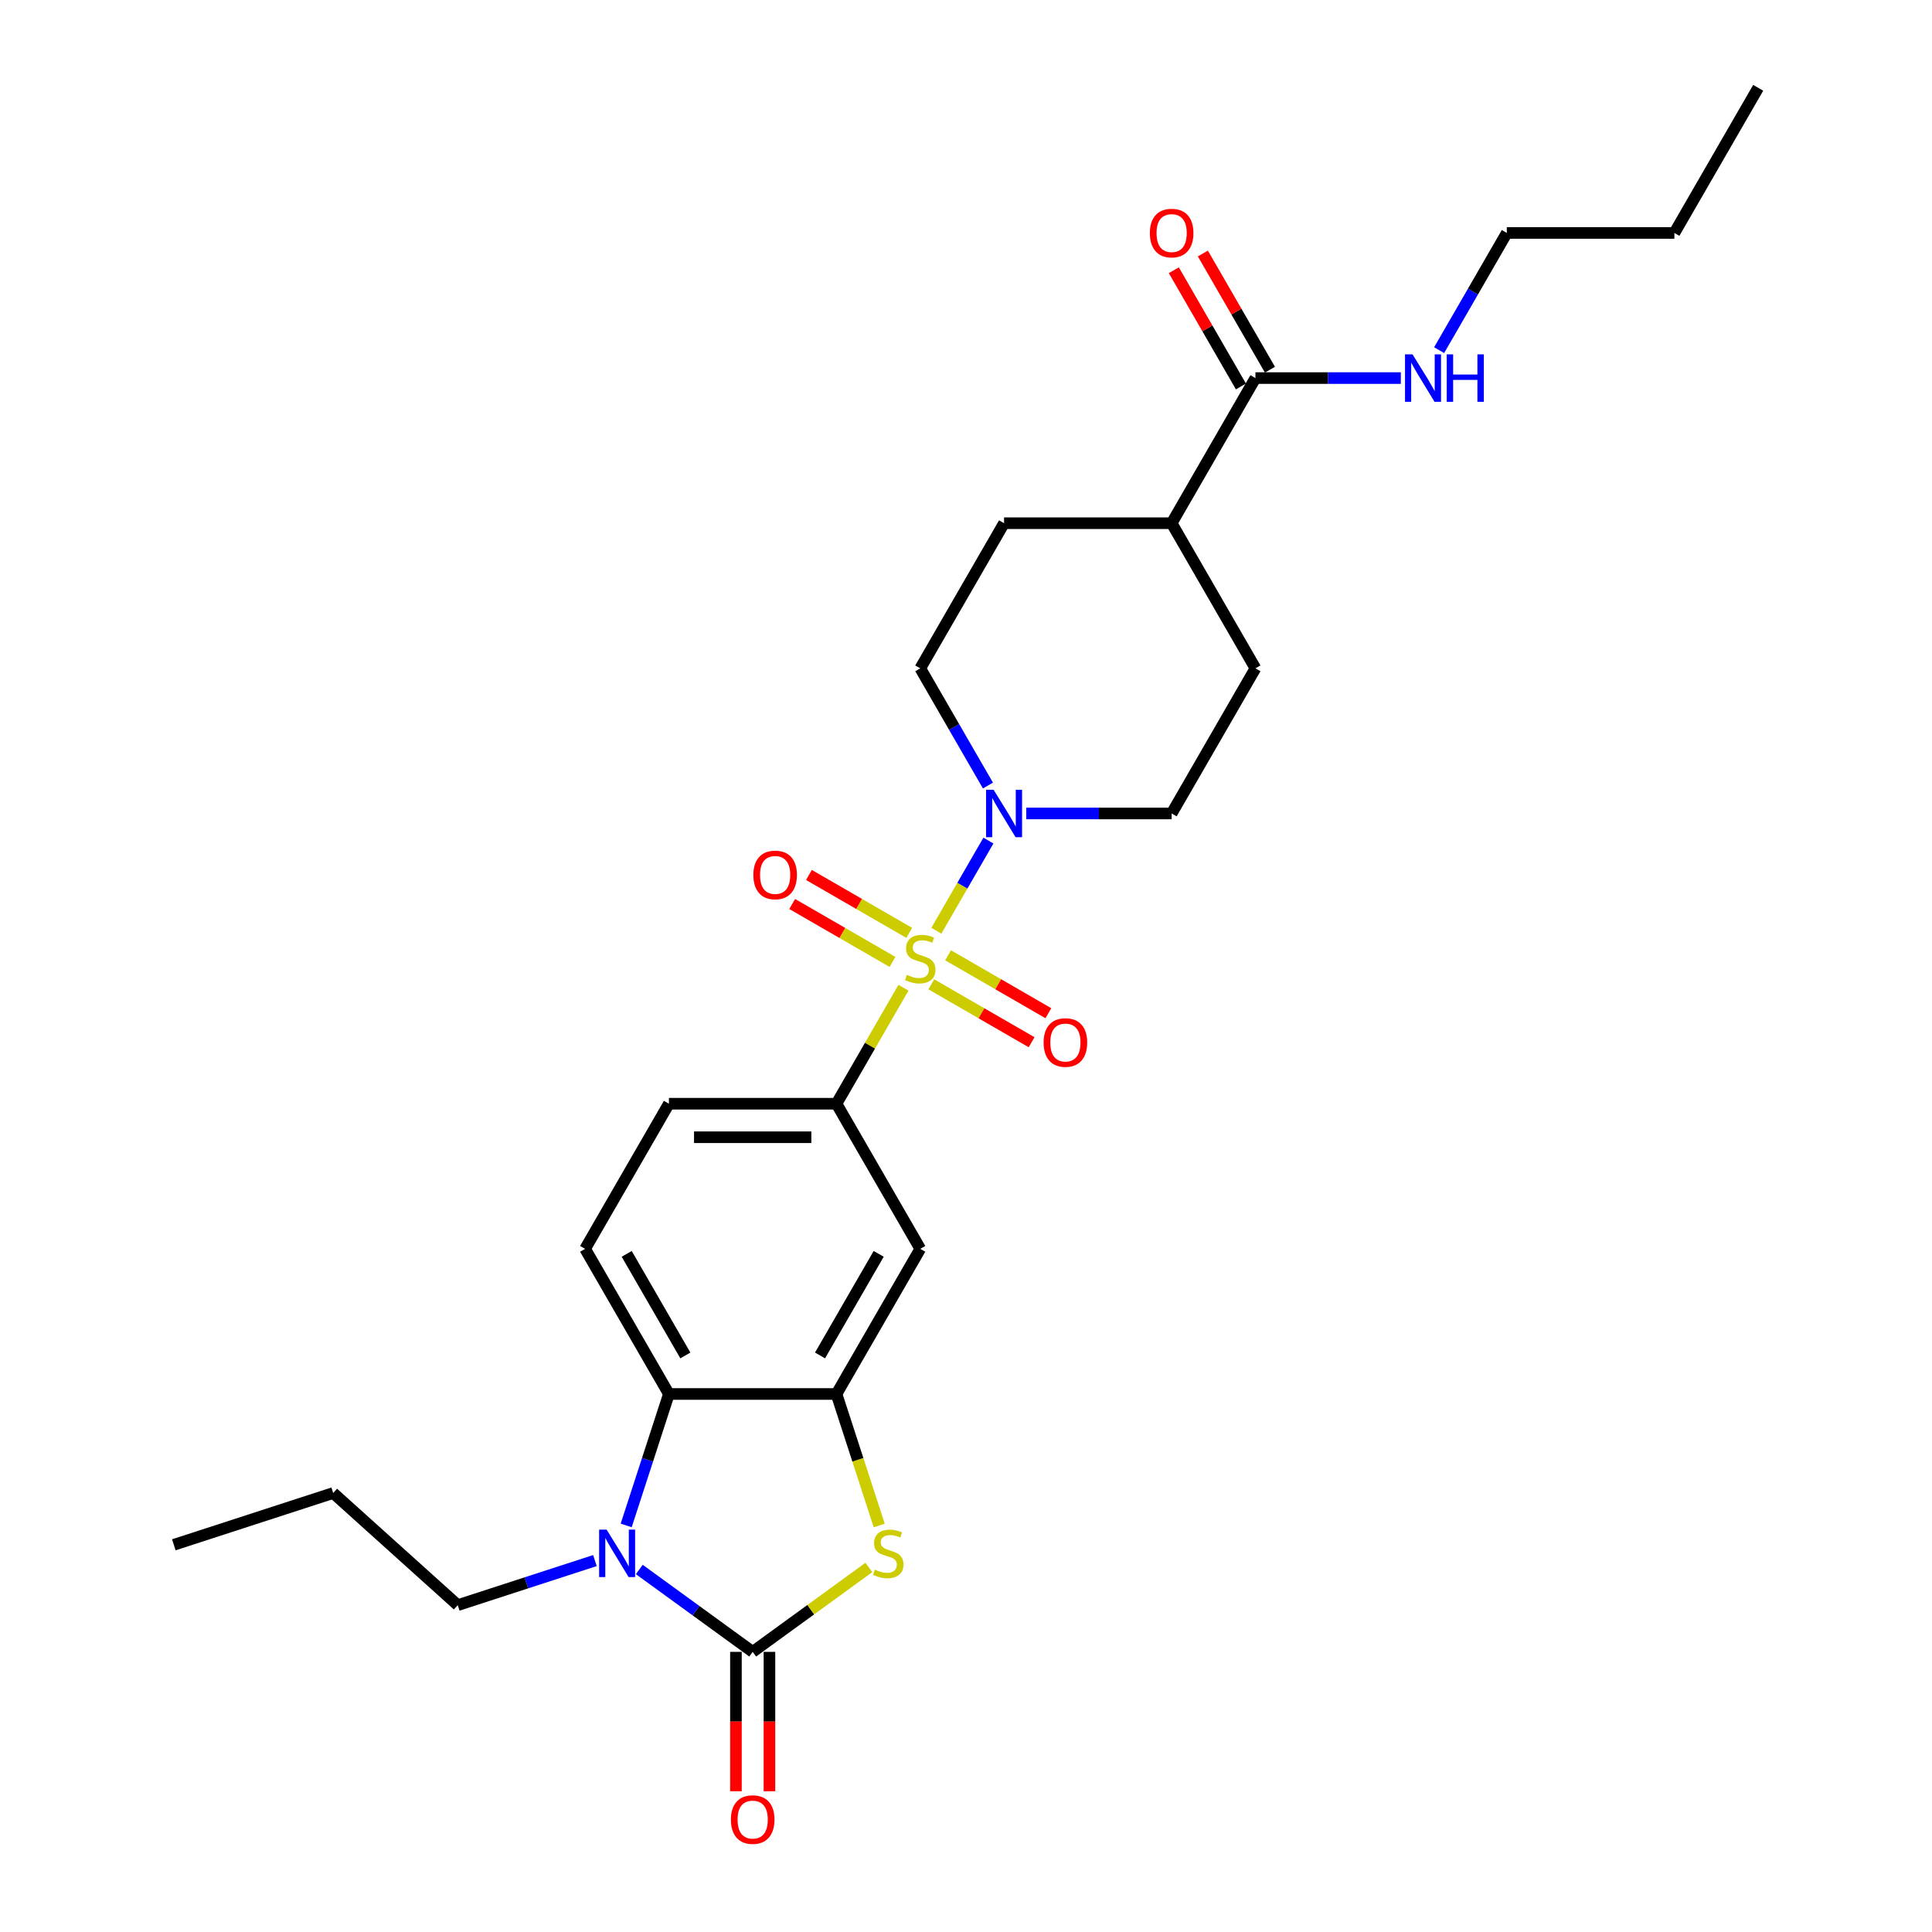 <?xml version='1.0' encoding='iso-8859-1'?>
<svg version='1.1' baseProfile='full'
              xmlns='http://www.w3.org/2000/svg'
                      xmlns:rdkit='http://www.rdkit.org/xml'
                      xmlns:xlink='http://www.w3.org/1999/xlink'
                  xml:space='preserve'
width='1000px' height='1000px' viewBox='0 0 1000 1000'>
<!-- END OF HEADER -->
<rect style='opacity:1.0;fill:#FFFFFF;stroke:none' width='1000' height='1000' x='0' y='0'> </rect>
<path class='bond-4' d='M 484.655,481.751 L 498.127,458.417' style='fill:none;fill-rule:evenodd;stroke:#CCCC00;stroke-width:6px;stroke-linecap:butt;stroke-linejoin:miter;stroke-opacity:1' />
<path class='bond-4' d='M 498.127,458.417 L 511.599,435.083' style='fill:none;fill-rule:evenodd;stroke:#0000FF;stroke-width:6px;stroke-linecap:butt;stroke-linejoin:miter;stroke-opacity:1' />
<path class='bond-6' d='M 467.628,511.243 L 450.295,541.265' style='fill:none;fill-rule:evenodd;stroke:#CCCC00;stroke-width:6px;stroke-linecap:butt;stroke-linejoin:miter;stroke-opacity:1' />
<path class='bond-6' d='M 450.295,541.265 L 432.962,571.286' style='fill:none;fill-rule:evenodd;stroke:#000000;stroke-width:6px;stroke-linecap:butt;stroke-linejoin:miter;stroke-opacity:1' />
<path class='bond-9' d='M 482.039,509.479 L 507.999,524.467' style='fill:none;fill-rule:evenodd;stroke:#CCCC00;stroke-width:6px;stroke-linecap:butt;stroke-linejoin:miter;stroke-opacity:1' />
<path class='bond-9' d='M 507.999,524.467 L 533.959,539.454' style='fill:none;fill-rule:evenodd;stroke:#FF0000;stroke-width:6px;stroke-linecap:butt;stroke-linejoin:miter;stroke-opacity:1' />
<path class='bond-9' d='M 490.713,494.455 L 516.673,509.443' style='fill:none;fill-rule:evenodd;stroke:#CCCC00;stroke-width:6px;stroke-linecap:butt;stroke-linejoin:miter;stroke-opacity:1' />
<path class='bond-9' d='M 516.673,509.443 L 542.633,524.431' style='fill:none;fill-rule:evenodd;stroke:#FF0000;stroke-width:6px;stroke-linecap:butt;stroke-linejoin:miter;stroke-opacity:1' />
<path class='bond-10' d='M 470.624,482.857 L 444.665,467.869' style='fill:none;fill-rule:evenodd;stroke:#CCCC00;stroke-width:6px;stroke-linecap:butt;stroke-linejoin:miter;stroke-opacity:1' />
<path class='bond-10' d='M 444.665,467.869 L 418.705,452.881' style='fill:none;fill-rule:evenodd;stroke:#FF0000;stroke-width:6px;stroke-linecap:butt;stroke-linejoin:miter;stroke-opacity:1' />
<path class='bond-10' d='M 461.951,497.88 L 435.991,482.892' style='fill:none;fill-rule:evenodd;stroke:#CCCC00;stroke-width:6px;stroke-linecap:butt;stroke-linejoin:miter;stroke-opacity:1' />
<path class='bond-10' d='M 435.991,482.892 L 410.031,467.904' style='fill:none;fill-rule:evenodd;stroke:#FF0000;stroke-width:6px;stroke-linecap:butt;stroke-linejoin:miter;stroke-opacity:1' />
<path class='bond-0' d='M 389.592,855.003 L 419.657,833.16' style='fill:none;fill-rule:evenodd;stroke:#000000;stroke-width:6px;stroke-linecap:butt;stroke-linejoin:miter;stroke-opacity:1' />
<path class='bond-0' d='M 419.657,833.16 L 449.722,811.316' style='fill:none;fill-rule:evenodd;stroke:#CCCC00;stroke-width:6px;stroke-linecap:butt;stroke-linejoin:miter;stroke-opacity:1' />
<path class='bond-12' d='M 380.918,855.003 L 380.918,891.078' style='fill:none;fill-rule:evenodd;stroke:#000000;stroke-width:6px;stroke-linecap:butt;stroke-linejoin:miter;stroke-opacity:1' />
<path class='bond-12' d='M 380.918,891.078 L 380.918,927.153' style='fill:none;fill-rule:evenodd;stroke:#FF0000;stroke-width:6px;stroke-linecap:butt;stroke-linejoin:miter;stroke-opacity:1' />
<path class='bond-12' d='M 398.266,855.003 L 398.266,891.078' style='fill:none;fill-rule:evenodd;stroke:#000000;stroke-width:6px;stroke-linecap:butt;stroke-linejoin:miter;stroke-opacity:1' />
<path class='bond-12' d='M 398.266,891.078 L 398.266,927.153' style='fill:none;fill-rule:evenodd;stroke:#FF0000;stroke-width:6px;stroke-linecap:butt;stroke-linejoin:miter;stroke-opacity:1' />
<path class='bond-29' d='M 389.592,855.003 L 360.247,833.683' style='fill:none;fill-rule:evenodd;stroke:#000000;stroke-width:6px;stroke-linecap:butt;stroke-linejoin:miter;stroke-opacity:1' />
<path class='bond-29' d='M 360.247,833.683 L 330.903,812.362' style='fill:none;fill-rule:evenodd;stroke:#0000FF;stroke-width:6px;stroke-linecap:butt;stroke-linejoin:miter;stroke-opacity:1' />
<path class='bond-1' d='M 324.114,789.568 L 335.168,755.546' style='fill:none;fill-rule:evenodd;stroke:#0000FF;stroke-width:6px;stroke-linecap:butt;stroke-linejoin:miter;stroke-opacity:1' />
<path class='bond-1' d='M 335.168,755.546 L 346.222,721.524' style='fill:none;fill-rule:evenodd;stroke:#000000;stroke-width:6px;stroke-linecap:butt;stroke-linejoin:miter;stroke-opacity:1' />
<path class='bond-21' d='M 307.934,807.75 L 272.429,819.286' style='fill:none;fill-rule:evenodd;stroke:#0000FF;stroke-width:6px;stroke-linecap:butt;stroke-linejoin:miter;stroke-opacity:1' />
<path class='bond-21' d='M 272.429,819.286 L 236.924,830.823' style='fill:none;fill-rule:evenodd;stroke:#000000;stroke-width:6px;stroke-linecap:butt;stroke-linejoin:miter;stroke-opacity:1' />
<path class='bond-2' d='M 455.082,789.602 L 444.022,755.563' style='fill:none;fill-rule:evenodd;stroke:#CCCC00;stroke-width:6px;stroke-linecap:butt;stroke-linejoin:miter;stroke-opacity:1' />
<path class='bond-2' d='M 444.022,755.563 L 432.962,721.524' style='fill:none;fill-rule:evenodd;stroke:#000000;stroke-width:6px;stroke-linecap:butt;stroke-linejoin:miter;stroke-opacity:1' />
<path class='bond-3' d='M 432.962,721.524 L 476.332,646.405' style='fill:none;fill-rule:evenodd;stroke:#000000;stroke-width:6px;stroke-linecap:butt;stroke-linejoin:miter;stroke-opacity:1' />
<path class='bond-3' d='M 424.444,701.582 L 454.803,648.999' style='fill:none;fill-rule:evenodd;stroke:#000000;stroke-width:6px;stroke-linecap:butt;stroke-linejoin:miter;stroke-opacity:1' />
<path class='bond-28' d='M 432.962,721.524 L 346.222,721.524' style='fill:none;fill-rule:evenodd;stroke:#000000;stroke-width:6px;stroke-linecap:butt;stroke-linejoin:miter;stroke-opacity:1' />
<path class='bond-14' d='M 531.186,421.049 L 568.814,421.049' style='fill:none;fill-rule:evenodd;stroke:#0000FF;stroke-width:6px;stroke-linecap:butt;stroke-linejoin:miter;stroke-opacity:1' />
<path class='bond-14' d='M 568.814,421.049 L 606.442,421.049' style='fill:none;fill-rule:evenodd;stroke:#000000;stroke-width:6px;stroke-linecap:butt;stroke-linejoin:miter;stroke-opacity:1' />
<path class='bond-15' d='M 511.359,406.598 L 493.845,376.264' style='fill:none;fill-rule:evenodd;stroke:#0000FF;stroke-width:6px;stroke-linecap:butt;stroke-linejoin:miter;stroke-opacity:1' />
<path class='bond-15' d='M 493.845,376.264 L 476.332,345.93' style='fill:none;fill-rule:evenodd;stroke:#000000;stroke-width:6px;stroke-linecap:butt;stroke-linejoin:miter;stroke-opacity:1' />
<path class='bond-5' d='M 346.222,721.524 L 302.852,646.405' style='fill:none;fill-rule:evenodd;stroke:#000000;stroke-width:6px;stroke-linecap:butt;stroke-linejoin:miter;stroke-opacity:1' />
<path class='bond-5' d='M 354.741,701.582 L 324.382,648.999' style='fill:none;fill-rule:evenodd;stroke:#000000;stroke-width:6px;stroke-linecap:butt;stroke-linejoin:miter;stroke-opacity:1' />
<path class='bond-7' d='M 432.962,571.286 L 476.332,646.405' style='fill:none;fill-rule:evenodd;stroke:#000000;stroke-width:6px;stroke-linecap:butt;stroke-linejoin:miter;stroke-opacity:1' />
<path class='bond-13' d='M 432.962,571.286 L 346.222,571.286' style='fill:none;fill-rule:evenodd;stroke:#000000;stroke-width:6px;stroke-linecap:butt;stroke-linejoin:miter;stroke-opacity:1' />
<path class='bond-13' d='M 419.951,588.634 L 359.233,588.634' style='fill:none;fill-rule:evenodd;stroke:#000000;stroke-width:6px;stroke-linecap:butt;stroke-linejoin:miter;stroke-opacity:1' />
<path class='bond-8' d='M 649.811,195.692 L 606.442,270.811' style='fill:none;fill-rule:evenodd;stroke:#000000;stroke-width:6px;stroke-linecap:butt;stroke-linejoin:miter;stroke-opacity:1' />
<path class='bond-17' d='M 657.323,191.355 L 639.96,161.281' style='fill:none;fill-rule:evenodd;stroke:#000000;stroke-width:6px;stroke-linecap:butt;stroke-linejoin:miter;stroke-opacity:1' />
<path class='bond-17' d='M 639.96,161.281 L 622.597,131.208' style='fill:none;fill-rule:evenodd;stroke:#FF0000;stroke-width:6px;stroke-linecap:butt;stroke-linejoin:miter;stroke-opacity:1' />
<path class='bond-17' d='M 642.3,200.029 L 624.937,169.955' style='fill:none;fill-rule:evenodd;stroke:#000000;stroke-width:6px;stroke-linecap:butt;stroke-linejoin:miter;stroke-opacity:1' />
<path class='bond-17' d='M 624.937,169.955 L 607.573,139.882' style='fill:none;fill-rule:evenodd;stroke:#FF0000;stroke-width:6px;stroke-linecap:butt;stroke-linejoin:miter;stroke-opacity:1' />
<path class='bond-20' d='M 649.811,195.692 L 687.439,195.692' style='fill:none;fill-rule:evenodd;stroke:#000000;stroke-width:6px;stroke-linecap:butt;stroke-linejoin:miter;stroke-opacity:1' />
<path class='bond-20' d='M 687.439,195.692 L 725.067,195.692' style='fill:none;fill-rule:evenodd;stroke:#0000FF;stroke-width:6px;stroke-linecap:butt;stroke-linejoin:miter;stroke-opacity:1' />
<path class='bond-11' d='M 302.852,646.405 L 346.222,571.286' style='fill:none;fill-rule:evenodd;stroke:#000000;stroke-width:6px;stroke-linecap:butt;stroke-linejoin:miter;stroke-opacity:1' />
<path class='bond-18' d='M 606.442,421.049 L 649.811,345.93' style='fill:none;fill-rule:evenodd;stroke:#000000;stroke-width:6px;stroke-linecap:butt;stroke-linejoin:miter;stroke-opacity:1' />
<path class='bond-19' d='M 476.332,345.93 L 519.702,270.811' style='fill:none;fill-rule:evenodd;stroke:#000000;stroke-width:6px;stroke-linecap:butt;stroke-linejoin:miter;stroke-opacity:1' />
<path class='bond-16' d='M 606.442,270.811 L 519.702,270.811' style='fill:none;fill-rule:evenodd;stroke:#000000;stroke-width:6px;stroke-linecap:butt;stroke-linejoin:miter;stroke-opacity:1' />
<path class='bond-27' d='M 606.442,270.811 L 649.811,345.93' style='fill:none;fill-rule:evenodd;stroke:#000000;stroke-width:6px;stroke-linecap:butt;stroke-linejoin:miter;stroke-opacity:1' />
<path class='bond-22' d='M 744.894,181.241 L 762.408,150.907' style='fill:none;fill-rule:evenodd;stroke:#0000FF;stroke-width:6px;stroke-linecap:butt;stroke-linejoin:miter;stroke-opacity:1' />
<path class='bond-22' d='M 762.408,150.907 L 779.921,120.573' style='fill:none;fill-rule:evenodd;stroke:#000000;stroke-width:6px;stroke-linecap:butt;stroke-linejoin:miter;stroke-opacity:1' />
<path class='bond-23' d='M 236.924,830.823 L 172.464,772.782' style='fill:none;fill-rule:evenodd;stroke:#000000;stroke-width:6px;stroke-linecap:butt;stroke-linejoin:miter;stroke-opacity:1' />
<path class='bond-24' d='M 779.921,120.573 L 866.661,120.573' style='fill:none;fill-rule:evenodd;stroke:#000000;stroke-width:6px;stroke-linecap:butt;stroke-linejoin:miter;stroke-opacity:1' />
<path class='bond-25' d='M 172.464,772.782 L 89.969,799.586' style='fill:none;fill-rule:evenodd;stroke:#000000;stroke-width:6px;stroke-linecap:butt;stroke-linejoin:miter;stroke-opacity:1' />
<path class='bond-26' d='M 866.661,120.573 L 910.031,45.455' style='fill:none;fill-rule:evenodd;stroke:#000000;stroke-width:6px;stroke-linecap:butt;stroke-linejoin:miter;stroke-opacity:1' />
<path  class='atom-0' d='M 469.393 504.599
Q 469.67 504.703, 470.815 505.189
Q 471.96 505.674, 473.209 505.987
Q 474.493 506.264, 475.742 506.264
Q 478.067 506.264, 479.42 505.154
Q 480.773 504.009, 480.773 502.031
Q 480.773 500.678, 480.079 499.845
Q 479.42 499.013, 478.379 498.562
Q 477.338 498.111, 475.603 497.59
Q 473.418 496.931, 472.099 496.306
Q 470.815 495.682, 469.879 494.363
Q 468.976 493.045, 468.976 490.824
Q 468.976 487.736, 471.058 485.828
Q 473.175 483.92, 477.338 483.92
Q 480.183 483.92, 483.41 485.273
L 482.612 487.945
Q 479.663 486.73, 477.442 486.73
Q 475.048 486.73, 473.73 487.736
Q 472.411 488.708, 472.446 490.408
Q 472.446 491.727, 473.105 492.525
Q 473.799 493.323, 474.771 493.774
Q 475.777 494.225, 477.442 494.745
Q 479.663 495.439, 480.981 496.133
Q 482.3 496.827, 483.236 498.249
Q 484.208 499.637, 484.208 502.031
Q 484.208 505.431, 481.918 507.27
Q 479.663 509.074, 475.881 509.074
Q 473.695 509.074, 472.03 508.589
Q 470.399 508.138, 468.456 507.34
L 469.393 504.599
' fill='#CCCC00'/>
<path  class='atom-2' d='M 313.988 791.736
L 322.038 804.747
Q 322.836 806.031, 324.12 808.356
Q 325.403 810.68, 325.473 810.819
L 325.473 791.736
L 328.734 791.736
L 328.734 816.301
L 325.369 816.301
L 316.729 802.076
Q 315.723 800.41, 314.648 798.502
Q 313.607 796.594, 313.294 796.004
L 313.294 816.301
L 310.102 816.301
L 310.102 791.736
L 313.988 791.736
' fill='#0000FF'/>
<path  class='atom-3' d='M 452.827 812.45
Q 453.105 812.554, 454.249 813.039
Q 455.394 813.525, 456.644 813.837
Q 457.927 814.115, 459.176 814.115
Q 461.501 814.115, 462.854 813.005
Q 464.207 811.86, 464.207 809.882
Q 464.207 808.529, 463.513 807.696
Q 462.854 806.864, 461.813 806.413
Q 460.772 805.962, 459.038 805.441
Q 456.852 804.782, 455.533 804.157
Q 454.249 803.533, 453.313 802.214
Q 452.411 800.896, 452.411 798.675
Q 452.411 795.587, 454.492 793.679
Q 456.609 791.771, 460.772 791.771
Q 463.617 791.771, 466.844 793.124
L 466.046 795.796
Q 463.097 794.581, 460.876 794.581
Q 458.482 794.581, 457.164 795.587
Q 455.846 796.559, 455.88 798.259
Q 455.88 799.577, 456.539 800.375
Q 457.233 801.173, 458.205 801.625
Q 459.211 802.076, 460.876 802.596
Q 463.097 803.29, 464.415 803.984
Q 465.734 804.678, 466.671 806.1
Q 467.642 807.488, 467.642 809.882
Q 467.642 813.282, 465.352 815.121
Q 463.097 816.925, 459.315 816.925
Q 457.129 816.925, 455.464 816.44
Q 453.833 815.989, 451.89 815.191
L 452.827 812.45
' fill='#CCCC00'/>
<path  class='atom-5' d='M 514.272 408.766
L 522.321 421.777
Q 523.119 423.061, 524.403 425.386
Q 525.687 427.71, 525.756 427.849
L 525.756 408.766
L 529.018 408.766
L 529.018 433.331
L 525.652 433.331
L 517.013 419.106
Q 516.007 417.44, 514.931 415.532
Q 513.89 413.624, 513.578 413.034
L 513.578 433.331
L 510.386 433.331
L 510.386 408.766
L 514.272 408.766
' fill='#0000FF'/>
<path  class='atom-10' d='M 540.175 539.607
Q 540.175 533.709, 543.089 530.412
Q 546.004 527.116, 551.451 527.116
Q 556.898 527.116, 559.813 530.412
Q 562.727 533.709, 562.727 539.607
Q 562.727 545.575, 559.778 548.975
Q 556.829 552.34, 551.451 552.34
Q 546.038 552.34, 543.089 548.975
Q 540.175 545.609, 540.175 539.607
M 551.451 549.565
Q 555.198 549.565, 557.21 547.066
Q 559.257 544.534, 559.257 539.607
Q 559.257 534.784, 557.21 532.355
Q 555.198 529.892, 551.451 529.892
Q 547.704 529.892, 545.657 532.321
Q 543.644 534.749, 543.644 539.607
Q 543.644 544.568, 545.657 547.066
Q 547.704 549.565, 551.451 549.565
' fill='#FF0000'/>
<path  class='atom-11' d='M 389.937 452.867
Q 389.937 446.969, 392.851 443.673
Q 395.766 440.377, 401.213 440.377
Q 406.66 440.377, 409.575 443.673
Q 412.489 446.969, 412.489 452.867
Q 412.489 458.835, 409.54 462.235
Q 406.591 465.601, 401.213 465.601
Q 395.801 465.601, 392.851 462.235
Q 389.937 458.869, 389.937 452.867
M 401.213 462.825
Q 404.96 462.825, 406.973 460.327
Q 409.02 457.794, 409.02 452.867
Q 409.02 448.044, 406.973 445.616
Q 404.96 443.152, 401.213 443.152
Q 397.466 443.152, 395.419 445.581
Q 393.407 448.01, 393.407 452.867
Q 393.407 457.829, 395.419 460.327
Q 397.466 462.825, 401.213 462.825
' fill='#FF0000'/>
<path  class='atom-13' d='M 378.316 941.812
Q 378.316 935.914, 381.23 932.618
Q 384.145 929.322, 389.592 929.322
Q 395.039 929.322, 397.954 932.618
Q 400.868 935.914, 400.868 941.812
Q 400.868 947.78, 397.919 951.18
Q 394.97 954.545, 389.592 954.545
Q 384.18 954.545, 381.23 951.18
Q 378.316 947.814, 378.316 941.812
M 389.592 951.77
Q 393.339 951.77, 395.352 949.272
Q 397.399 946.739, 397.399 941.812
Q 397.399 936.989, 395.352 934.561
Q 393.339 932.097, 389.592 932.097
Q 385.845 932.097, 383.798 934.526
Q 381.786 936.955, 381.786 941.812
Q 381.786 946.774, 383.798 949.272
Q 385.845 951.77, 389.592 951.77
' fill='#FF0000'/>
<path  class='atom-18' d='M 595.165 120.643
Q 595.165 114.744, 598.08 111.448
Q 600.994 108.152, 606.442 108.152
Q 611.889 108.152, 614.803 111.448
Q 617.718 114.744, 617.718 120.643
Q 617.718 126.61, 614.769 130.011
Q 611.819 133.376, 606.442 133.376
Q 601.029 133.376, 598.08 130.011
Q 595.165 126.645, 595.165 120.643
M 606.442 130.601
Q 610.189 130.601, 612.201 128.102
Q 614.248 125.57, 614.248 120.643
Q 614.248 115.82, 612.201 113.391
Q 610.189 110.928, 606.442 110.928
Q 602.694 110.928, 600.647 113.357
Q 598.635 115.785, 598.635 120.643
Q 598.635 125.604, 600.647 128.102
Q 602.694 130.601, 606.442 130.601
' fill='#FF0000'/>
<path  class='atom-21' d='M 731.121 183.41
L 739.171 196.421
Q 739.969 197.705, 741.253 200.029
Q 742.536 202.354, 742.606 202.493
L 742.606 183.41
L 745.867 183.41
L 745.867 207.975
L 742.502 207.975
L 733.862 193.749
Q 732.856 192.084, 731.781 190.176
Q 730.74 188.267, 730.427 187.677
L 730.427 207.975
L 727.235 207.975
L 727.235 183.41
L 731.121 183.41
' fill='#0000FF'/>
<path  class='atom-21' d='M 748.816 183.41
L 752.147 183.41
L 752.147 193.853
L 764.707 193.853
L 764.707 183.41
L 768.038 183.41
L 768.038 207.975
L 764.707 207.975
L 764.707 196.629
L 752.147 196.629
L 752.147 207.975
L 748.816 207.975
L 748.816 183.41
' fill='#0000FF'/>
</svg>
